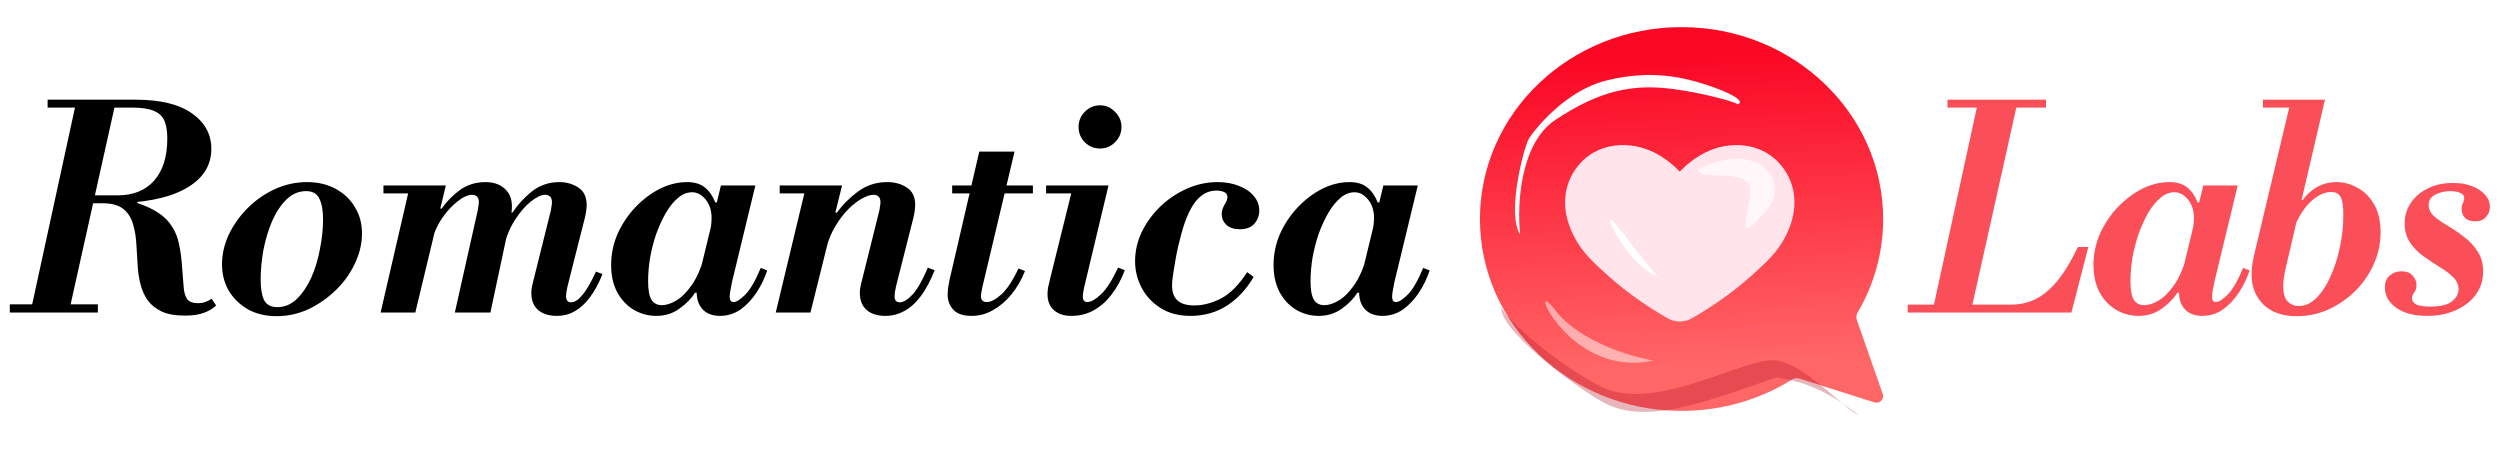 <svg width="248" height="46" viewBox="0 0 248 46" fill="none" xmlns="http://www.w3.org/2000/svg">
<path d="M3.016 31L7.608 9.888H11.528L6.824 31H3.016ZM0.972 31V30.188H9.708V31H0.972ZM18.332 31.308C17.38 31.308 16.605 31.168 16.008 30.888C15.429 30.608 14.972 30.235 14.636 29.768C14.319 29.301 14.085 28.779 13.936 28.2C13.787 27.603 13.693 26.987 13.656 26.352C13.619 25.717 13.581 25.092 13.544 24.476C13.507 23.636 13.395 22.899 13.208 22.264C13.021 21.611 12.695 21.097 12.228 20.724C11.761 20.351 11.08 20.164 10.184 20.164L13.628 20.024V20.136C14.505 20.435 15.215 20.771 15.756 21.144C16.316 21.517 16.755 21.965 17.072 22.488C17.408 22.992 17.641 23.589 17.772 24.28C17.921 24.971 18.024 25.783 18.08 26.716C18.136 27.388 18.183 27.976 18.22 28.48C18.257 28.984 18.369 29.376 18.556 29.656C18.761 29.936 19.125 30.076 19.648 30.076C19.909 30.076 20.143 30.039 20.348 29.964C20.572 29.889 20.787 29.777 20.992 29.628L21.44 30.3C21.141 30.599 20.74 30.841 20.236 31.028C19.751 31.215 19.116 31.308 18.332 31.308ZM6.32 20.164V19.38H11.64C13.227 19.38 14.449 18.885 15.308 17.896C16.167 16.907 16.596 15.525 16.596 13.752C16.596 13.024 16.503 12.436 16.316 11.988C16.129 11.54 15.784 11.213 15.28 11.008C14.776 10.784 14.048 10.672 13.096 10.672H4.724V9.888H13.432C15.915 9.888 17.791 10.345 19.06 11.26C20.329 12.156 20.964 13.323 20.964 14.76C20.964 16.459 20.096 17.784 18.36 18.736C16.624 19.688 14.141 20.164 10.912 20.164H6.32ZM27.427 31.364C26.363 31.364 25.42 31.14 24.599 30.692C23.796 30.225 23.162 29.609 22.695 28.844C22.247 28.06 22.023 27.183 22.023 26.212C22.023 25.223 22.247 24.243 22.695 23.272C23.162 22.301 23.787 21.424 24.571 20.64C25.355 19.856 26.251 19.231 27.259 18.764C28.286 18.297 29.35 18.064 30.451 18.064C31.534 18.064 32.486 18.288 33.307 18.736C34.128 19.184 34.763 19.791 35.211 20.556C35.678 21.321 35.911 22.189 35.911 23.16C35.911 24.149 35.678 25.139 35.211 26.128C34.763 27.099 34.138 27.976 33.335 28.76C32.532 29.544 31.627 30.179 30.619 30.664C29.611 31.131 28.547 31.364 27.427 31.364ZM27.511 30.468C28.239 30.468 28.883 30.197 29.443 29.656C30.003 29.115 30.479 28.415 30.871 27.556C31.263 26.679 31.552 25.727 31.739 24.7C31.944 23.673 32.047 22.693 32.047 21.76C32.047 20.883 31.926 20.201 31.683 19.716C31.459 19.212 31.02 18.96 30.367 18.96C29.639 18.96 28.995 19.231 28.435 19.772C27.875 20.313 27.399 21.023 27.007 21.9C26.634 22.777 26.344 23.729 26.139 24.756C25.952 25.783 25.859 26.772 25.859 27.724C25.859 28.62 25.971 29.301 26.195 29.768C26.438 30.235 26.876 30.468 27.511 30.468ZM55.257 31.336C54.454 31.336 53.829 31.14 53.381 30.748C52.933 30.356 52.709 29.796 52.709 29.068C52.709 28.9 52.718 28.751 52.737 28.62C52.774 28.471 52.802 28.331 52.821 28.2L54.613 21.004C54.65 20.873 54.678 20.715 54.697 20.528C54.734 20.341 54.753 20.183 54.753 20.052C54.753 19.791 54.688 19.604 54.557 19.492C54.426 19.38 54.267 19.324 54.081 19.324C53.689 19.324 53.213 19.548 52.653 19.996C52.111 20.425 51.589 21.032 51.085 21.816C50.581 22.6 50.208 23.505 49.965 24.532L50.637 21.088H50.833C51.355 20.304 51.999 19.604 52.765 18.988C53.549 18.372 54.454 18.064 55.481 18.064C56.19 18.064 56.815 18.241 57.357 18.596C57.917 18.951 58.197 19.529 58.197 20.332C58.197 20.668 58.141 21.079 58.029 21.564L56.293 28.424C56.237 28.667 56.2 28.863 56.181 29.012C56.162 29.161 56.153 29.283 56.153 29.376C56.153 29.787 56.321 29.992 56.657 29.992C56.993 29.992 57.357 29.759 57.749 29.292C58.159 28.825 58.617 28.041 59.121 26.94L59.765 27.192C59.392 28.125 58.971 28.9 58.505 29.516C58.038 30.132 57.534 30.589 56.993 30.888C56.47 31.187 55.892 31.336 55.257 31.336ZM37.757 31L40.669 18.4H44.225L41.201 31H37.757ZM45.121 31L47.361 21.004C47.398 20.873 47.426 20.715 47.445 20.528C47.482 20.341 47.501 20.183 47.501 20.052C47.501 19.791 47.435 19.604 47.305 19.492C47.193 19.38 47.034 19.324 46.829 19.324C46.418 19.324 45.942 19.539 45.401 19.968C44.859 20.379 44.337 20.948 43.833 21.676C43.347 22.404 42.983 23.253 42.741 24.224L43.609 20.696H43.805C44.309 19.987 44.915 19.371 45.625 18.848C46.353 18.325 47.193 18.064 48.145 18.064C49.078 18.064 49.787 18.353 50.273 18.932C50.777 19.492 50.907 20.36 50.665 21.536L48.649 31H45.121ZM38.037 19.184V18.4H43.889V19.184H38.037ZM65.104 31.336C64.32 31.336 63.583 31.14 62.892 30.748C62.201 30.337 61.651 29.759 61.24 29.012C60.829 28.247 60.624 27.341 60.624 26.296C60.624 25.213 60.839 24.177 61.268 23.188C61.716 22.199 62.304 21.321 63.032 20.556C63.76 19.791 64.563 19.184 65.44 18.736C66.336 18.288 67.241 18.064 68.156 18.064C68.903 18.064 69.491 18.241 69.92 18.596C70.349 18.932 70.695 19.427 70.956 20.08H71.124L70.508 22.628C70.527 22.441 70.545 22.273 70.564 22.124C70.583 21.956 70.592 21.797 70.592 21.648C70.592 20.901 70.396 20.285 70.004 19.8C69.612 19.315 69.164 19.072 68.66 19.072C68.156 19.072 67.689 19.259 67.26 19.632C66.831 19.987 66.429 20.481 66.056 21.116C65.701 21.732 65.384 22.423 65.104 23.188C64.843 23.953 64.637 24.747 64.488 25.568C64.357 26.389 64.292 27.173 64.292 27.92C64.292 28.76 64.404 29.367 64.628 29.74C64.852 30.095 65.197 30.272 65.664 30.272C66.093 30.272 66.56 30.123 67.064 29.824C67.587 29.525 68.091 29.031 68.576 28.34C69.08 27.649 69.5 26.716 69.836 25.54L69.108 29.04H68.94C68.567 29.637 68.044 30.169 67.372 30.636C66.719 31.103 65.963 31.336 65.104 31.336ZM71.404 31.336C70.975 31.336 70.583 31.252 70.228 31.084C69.892 30.916 69.621 30.655 69.416 30.3C69.211 29.945 69.108 29.488 69.108 28.928C69.108 28.685 69.127 28.415 69.164 28.116C69.22 27.817 69.332 27.351 69.5 26.716L71.516 18.4H74.932L72.608 28.004C72.533 28.359 72.477 28.657 72.44 28.9C72.403 29.143 72.384 29.32 72.384 29.432C72.384 29.787 72.515 29.964 72.776 29.964C73.056 29.964 73.448 29.712 73.952 29.208C74.456 28.685 74.96 27.808 75.464 26.576L76.108 26.828C75.865 27.575 75.52 28.293 75.072 28.984C74.624 29.675 74.092 30.244 73.476 30.692C72.86 31.121 72.169 31.336 71.404 31.336ZM87.846 31.336C87.043 31.336 86.418 31.14 85.969 30.748C85.522 30.356 85.297 29.796 85.297 29.068C85.297 28.9 85.307 28.751 85.326 28.62C85.363 28.471 85.391 28.331 85.409 28.2L87.201 21.004C87.239 20.873 87.267 20.715 87.285 20.528C87.323 20.341 87.341 20.183 87.341 20.052C87.341 19.791 87.276 19.604 87.145 19.492C87.034 19.38 86.865 19.324 86.641 19.324C86.343 19.324 85.969 19.445 85.522 19.688C85.073 19.931 84.616 20.285 84.15 20.752C83.701 21.2 83.281 21.751 82.889 22.404C82.498 23.039 82.199 23.748 81.993 24.532L82.834 21.088H83.029C83.59 20.304 84.29 19.604 85.129 18.988C85.969 18.372 86.931 18.064 88.013 18.064C88.76 18.064 89.404 18.241 89.945 18.596C90.505 18.951 90.785 19.52 90.785 20.304C90.785 20.659 90.73 21.079 90.618 21.564L88.882 28.424C88.826 28.667 88.788 28.863 88.769 29.012C88.751 29.161 88.742 29.283 88.742 29.376C88.742 29.787 88.909 29.992 89.246 29.992C89.619 29.992 90.048 29.731 90.534 29.208C91.019 28.667 91.523 27.78 92.046 26.548L92.718 26.8C92.307 27.845 91.85 28.704 91.346 29.376C90.841 30.048 90.291 30.543 89.694 30.86C89.115 31.177 88.499 31.336 87.846 31.336ZM76.954 31L79.978 18.4H83.534L80.397 31H76.954ZM77.346 19.184V18.4H83.198V19.184H77.346ZM96.387 31.336C95.547 31.336 94.94 31.131 94.567 30.72C94.194 30.309 94.007 29.815 94.007 29.236C94.007 29.012 94.026 28.76 94.063 28.48C94.119 28.181 94.166 27.929 94.203 27.724L97.143 15.04H100.643L97.451 28.48C97.395 28.723 97.358 28.919 97.339 29.068C97.32 29.217 97.311 29.32 97.311 29.376C97.311 29.768 97.507 29.964 97.899 29.964C98.291 29.964 98.758 29.721 99.299 29.236C99.859 28.751 100.438 27.883 101.035 26.632L101.679 26.884C101.324 27.78 100.867 28.564 100.307 29.236C99.766 29.889 99.159 30.403 98.487 30.776C97.834 31.149 97.134 31.336 96.387 31.336ZM94.455 19.184V18.4H102.463V19.184H94.455ZM109.122 14.732C108.543 14.732 108.039 14.527 107.61 14.116C107.199 13.687 106.994 13.183 106.994 12.604C106.994 12.007 107.199 11.503 107.61 11.092C108.039 10.663 108.543 10.448 109.122 10.448C109.701 10.448 110.195 10.663 110.606 11.092C111.035 11.503 111.25 12.007 111.25 12.604C111.25 13.183 111.035 13.687 110.606 14.116C110.195 14.527 109.701 14.732 109.122 14.732ZM106.266 31.336C105.557 31.336 104.987 31.149 104.558 30.776C104.129 30.403 103.914 29.871 103.914 29.18C103.914 28.975 103.933 28.751 103.97 28.508C104.026 28.265 104.119 27.873 104.25 27.332L106.462 18.4H109.962L107.554 28.48C107.498 28.723 107.461 28.919 107.442 29.068C107.423 29.217 107.414 29.329 107.414 29.404C107.414 29.777 107.563 29.964 107.862 29.964C108.217 29.964 108.665 29.712 109.206 29.208C109.747 28.704 110.317 27.817 110.914 26.548L111.586 26.8C111.231 27.733 110.793 28.536 110.27 29.208C109.766 29.88 109.178 30.403 108.506 30.776C107.853 31.149 107.106 31.336 106.266 31.336ZM103.774 19.184V18.4H108.786V19.184H103.774ZM118.116 31.336C116.94 31.336 115.941 31.075 115.12 30.552C114.299 30.029 113.673 29.357 113.244 28.536C112.815 27.715 112.6 26.837 112.6 25.904C112.6 24.933 112.815 23.981 113.244 23.048C113.692 22.115 114.299 21.275 115.064 20.528C115.829 19.781 116.707 19.184 117.696 18.736C118.685 18.288 119.712 18.064 120.776 18.064C121.597 18.064 122.316 18.195 122.932 18.456C123.567 18.699 124.052 19.035 124.388 19.464C124.743 19.875 124.92 20.351 124.92 20.892C124.92 21.377 124.761 21.807 124.444 22.18C124.127 22.553 123.641 22.74 122.988 22.74C122.428 22.74 121.989 22.6 121.672 22.32C121.355 22.021 121.196 21.667 121.196 21.256C121.196 20.995 121.243 20.771 121.336 20.584C121.429 20.379 121.523 20.201 121.616 20.052C121.709 19.884 121.756 19.716 121.756 19.548C121.756 19.305 121.644 19.137 121.42 19.044C121.196 18.951 120.944 18.904 120.664 18.904C120.216 18.904 119.805 19.016 119.432 19.24C119.059 19.464 118.713 19.809 118.396 20.276C118.097 20.724 117.817 21.303 117.556 22.012C117.313 22.721 117.08 23.552 116.856 24.504C116.651 25.456 116.464 26.548 116.296 27.78C116.203 28.639 116.333 29.273 116.688 29.684C117.043 30.095 117.64 30.3 118.48 30.3C119.339 30.3 120.225 30.067 121.14 29.6C122.055 29.115 122.913 28.247 123.716 26.996L124.36 27.472C123.651 28.685 122.764 29.637 121.7 30.328C120.636 31 119.441 31.336 118.116 31.336ZM130.817 31.336C130.033 31.336 129.295 31.14 128.605 30.748C127.914 30.337 127.363 29.759 126.953 29.012C126.542 28.247 126.337 27.341 126.337 26.296C126.337 25.213 126.551 24.177 126.981 23.188C127.429 22.199 128.017 21.321 128.745 20.556C129.473 19.791 130.275 19.184 131.153 18.736C132.049 18.288 132.954 18.064 133.869 18.064C134.615 18.064 135.203 18.241 135.633 18.596C136.062 18.932 136.407 19.427 136.669 20.08H136.837L136.221 22.628C136.239 22.441 136.258 22.273 136.277 22.124C136.295 21.956 136.305 21.797 136.305 21.648C136.305 20.901 136.109 20.285 135.717 19.8C135.325 19.315 134.877 19.072 134.373 19.072C133.869 19.072 133.402 19.259 132.973 19.632C132.543 19.987 132.142 20.481 131.769 21.116C131.414 21.732 131.097 22.423 130.817 23.188C130.555 23.953 130.35 24.747 130.201 25.568C130.07 26.389 130.005 27.173 130.005 27.92C130.005 28.76 130.117 29.367 130.341 29.74C130.565 30.095 130.91 30.272 131.377 30.272C131.806 30.272 132.273 30.123 132.777 29.824C133.299 29.525 133.803 29.031 134.289 28.34C134.793 27.649 135.213 26.716 135.549 25.54L134.821 29.04H134.653C134.279 29.637 133.757 30.169 133.085 30.636C132.431 31.103 131.675 31.336 130.817 31.336ZM137.117 31.336C136.687 31.336 136.295 31.252 135.941 31.084C135.605 30.916 135.334 30.655 135.129 30.3C134.923 29.945 134.821 29.488 134.821 28.928C134.821 28.685 134.839 28.415 134.877 28.116C134.933 27.817 135.045 27.351 135.213 26.716L137.229 18.4H140.645L138.321 28.004C138.246 28.359 138.19 28.657 138.153 28.9C138.115 29.143 138.097 29.32 138.097 29.432C138.097 29.787 138.227 29.964 138.489 29.964C138.769 29.964 139.161 29.712 139.665 29.208C140.169 28.685 140.673 27.808 141.177 26.576L141.821 26.828C141.578 27.575 141.233 28.293 140.785 28.984C140.337 29.675 139.805 30.244 139.189 30.692C138.573 31.121 137.882 31.336 137.117 31.336Z" fill="black"/>
<g filter="url(#filter0_dii_1506_28604)">
<path d="M165.999 42.5C154.954 42.5 146 33.977 146 23.464C146 12.95 154.954 4.428 165.999 4.428C177.044 4.428 185.998 12.95 185.998 23.464C185.998 26.83 185.08 29.992 183.47 32.736C183.334 32.967 183.302 33.246 183.391 33.499L185.965 40.847C186.138 41.344 185.643 41.816 185.121 41.65L177.705 39.297C177.451 39.216 177.174 39.255 176.948 39.396C173.802 41.359 170.041 42.5 165.999 42.5Z" fill="url(#paint0_linear_1506_28604)"/>
</g>
<g filter="url(#filter1_f_1506_28604)">
<path d="M182.726 39.98C183.499 40.643 184.083 41.114 184.339 41.114C183.981 40.887 183.445 40.463 182.726 39.98C180.994 38.495 178.311 36.047 176.214 35.753C173.181 35.328 164.221 41.024 158.921 38.396C154.455 36.182 149.349 31.617 148.923 30.452C148.678 32.608 155.764 38.062 158.921 39.849C162.867 42.083 168.089 40.331 176.214 37.44C179.146 37.821 181.298 39.02 182.726 39.98Z" fill="#AE0B1F" fill-opacity="0.3"/>
</g>
<g filter="url(#filter2_f_1506_28604)">
<path d="M154.286 11.898C150.75 14.257 150.488 20.453 150.799 23.256C149.437 21.186 151.166 14.667 151.631 13.83C152.097 12.993 155.25 8.97 159.408 7.97C163.565 6.97 166.725 7.47 170.123 8.707C172.303 9.501 172.964 10.107 172.406 10.356C172.015 10.063 168.95 9.227 166.007 8.836C162.019 8.305 158.705 8.95 154.286 11.898Z" fill="#FFFEFE"/>
</g>
<g filter="url(#filter3_ddii_1506_28604)">
<path d="M176.854 17.989C176.669 17.592 175.96 16.129 174.239 15.29C173.384 14.881 172.437 14.685 171.483 14.717C168.504 14.758 166.472 16.843 166 17.353C165.529 16.843 163.496 14.761 160.517 14.717C159.563 14.685 158.616 14.881 157.761 15.29C156.04 16.13 155.331 17.592 155.146 17.989C154.783 18.783 154.606 19.644 154.627 20.511C154.627 20.816 154.654 22.062 155.469 23.693C156.303 25.362 157.482 26.369 158.287 27.125C160.254 28.963 162.451 30.562 164.812 31.902C165.546 32.318 166.454 32.318 167.188 31.902C169.549 30.562 171.746 28.963 173.713 27.125C174.514 26.37 175.697 25.363 176.531 23.693C177.346 22.062 177.373 20.816 177.373 20.511C177.395 19.644 177.218 18.783 176.854 17.989Z" fill="#FFE4EB"/>
</g>
<g filter="url(#filter4_f_1506_28604)">
<path d="M173.419 18.176C172.265 16.815 168.434 17.913 168.427 16.772C174.855 13.733 177.373 18.208 175.397 20.649C171.193 25.842 174.408 19.343 173.419 18.176Z" fill="white" fill-opacity="0.7"/>
</g>
<g filter="url(#filter5_f_1506_28604)">
<path d="M164.469 27.428C162.09 26.635 159.712 22.512 159.712 21.878C159.712 21.085 162.883 25.843 164.469 27.428Z" fill="white" fill-opacity="0.99"/>
</g>
<g opacity="0.5" filter="url(#filter6_f_1506_28604)">
<path d="M164.022 35.766C161.767 35.394 156.657 33.869 154.258 30.742C151.26 26.832 155.474 37.629 164.022 35.766Z" fill="white"/>
</g>
<path d="M191.68 31L196.272 9.888H200.192L195.488 31H191.68ZM189.244 31V30.216H199.576C200.36 30.216 201.116 30.048 201.844 29.712C202.572 29.376 203.291 28.797 204 27.976C204.709 27.136 205.419 25.979 206.128 24.504H207.164L205.484 31H189.244ZM193.192 10.672V9.888H202.964V10.672H193.192ZM212.153 31.336C211.369 31.336 210.632 31.14 209.941 30.748C209.251 30.337 208.7 29.759 208.289 29.012C207.879 28.247 207.673 27.341 207.673 26.296C207.673 25.213 207.888 24.177 208.317 23.188C208.765 22.199 209.353 21.321 210.081 20.556C210.809 19.791 211.612 19.184 212.489 18.736C213.385 18.288 214.291 18.064 215.205 18.064C215.952 18.064 216.54 18.241 216.969 18.596C217.399 18.932 217.744 19.427 218.005 20.08H218.173L217.557 22.628C217.576 22.441 217.595 22.273 217.613 22.124C217.632 21.956 217.641 21.797 217.641 21.648C217.641 20.901 217.445 20.285 217.053 19.8C216.661 19.315 216.213 19.072 215.709 19.072C215.205 19.072 214.739 19.259 214.309 19.632C213.88 19.987 213.479 20.481 213.105 21.116C212.751 21.732 212.433 22.423 212.153 23.188C211.892 23.953 211.687 24.747 211.537 25.568C211.407 26.389 211.341 27.173 211.341 27.92C211.341 28.76 211.453 29.367 211.677 29.74C211.901 30.095 212.247 30.272 212.713 30.272C213.143 30.272 213.609 30.123 214.113 29.824C214.636 29.525 215.14 29.031 215.625 28.34C216.129 27.649 216.549 26.716 216.885 25.54L216.157 29.04H215.989C215.616 29.637 215.093 30.169 214.421 30.636C213.768 31.103 213.012 31.336 212.153 31.336ZM218.453 31.336C218.024 31.336 217.632 31.252 217.277 31.084C216.941 30.916 216.671 30.655 216.465 30.3C216.26 29.945 216.157 29.488 216.157 28.928C216.157 28.685 216.176 28.415 216.213 28.116C216.269 27.817 216.381 27.351 216.549 26.716L218.565 18.4H221.981L219.657 28.004C219.583 28.359 219.527 28.657 219.489 28.9C219.452 29.143 219.433 29.32 219.433 29.432C219.433 29.787 219.564 29.964 219.825 29.964C220.105 29.964 220.497 29.712 221.001 29.208C221.505 28.685 222.009 27.808 222.513 26.576L223.157 26.828C222.915 27.575 222.569 28.293 222.121 28.984C221.673 29.675 221.141 30.244 220.525 30.692C219.909 31.121 219.219 31.336 218.453 31.336ZM227.867 31.364C226.429 31.364 225.319 30.981 224.535 30.216C223.751 29.432 223.359 28.443 223.359 27.248C223.359 27.08 223.368 26.837 223.387 26.52C223.424 26.184 223.499 25.773 223.611 25.288L227.279 9.888H230.639L226.663 26.94C226.625 27.127 226.588 27.36 226.551 27.64C226.513 27.92 226.495 28.181 226.495 28.424C226.495 29.077 226.635 29.563 226.915 29.88C227.213 30.197 227.587 30.356 228.035 30.356C228.651 30.356 229.22 30.104 229.743 29.6C230.284 29.077 230.751 28.387 231.143 27.528C231.553 26.651 231.871 25.68 232.095 24.616C232.337 23.533 232.459 22.432 232.459 21.312C232.459 20.491 232.375 19.912 232.207 19.576C232.039 19.221 231.721 19.044 231.255 19.044C230.62 19.044 229.976 19.333 229.323 19.912C228.669 20.491 228.091 21.359 227.587 22.516L228.231 19.856H228.427C228.781 19.333 229.248 18.904 229.827 18.568C230.424 18.232 231.077 18.064 231.787 18.064C232.496 18.064 233.187 18.251 233.859 18.624C234.531 18.979 235.081 19.529 235.511 20.276C235.94 21.004 236.155 21.928 236.155 23.048C236.155 24.131 235.931 25.176 235.483 26.184C235.053 27.173 234.447 28.06 233.663 28.844C232.897 29.609 232.011 30.225 231.003 30.692C230.013 31.14 228.968 31.364 227.867 31.364ZM224.479 10.672V9.888H230.303V10.672H224.479ZM240.809 31.336C239.484 31.336 238.448 31.065 237.701 30.524C236.954 29.983 236.581 29.32 236.581 28.536C236.581 27.995 236.74 27.593 237.057 27.332C237.393 27.052 237.785 26.912 238.233 26.912C238.718 26.912 239.082 27.052 239.325 27.332C239.586 27.612 239.717 27.92 239.717 28.256C239.717 28.573 239.642 28.825 239.493 29.012C239.344 29.199 239.269 29.404 239.269 29.628C239.269 29.833 239.4 30.02 239.661 30.188C239.941 30.337 240.417 30.412 241.089 30.412C242.078 30.412 242.788 30.244 243.217 29.908C243.665 29.553 243.889 29.152 243.889 28.704C243.889 28.256 243.712 27.855 243.357 27.5C243.002 27.145 242.554 26.809 242.013 26.492C241.49 26.156 240.958 25.801 240.417 25.428C239.876 25.036 239.428 24.579 239.073 24.056C238.718 23.533 238.541 22.899 238.541 22.152C238.541 21.424 238.737 20.761 239.129 20.164C239.54 19.548 240.1 19.063 240.809 18.708C241.537 18.335 242.377 18.148 243.329 18.148C244.038 18.148 244.664 18.251 245.205 18.456C245.746 18.661 246.176 18.941 246.493 19.296C246.829 19.651 246.997 20.061 246.997 20.528C246.997 20.92 246.866 21.256 246.605 21.536C246.362 21.816 246.008 21.956 245.541 21.956C245.112 21.956 244.776 21.844 244.533 21.62C244.309 21.377 244.197 21.097 244.197 20.78C244.197 20.537 244.234 20.332 244.309 20.164C244.402 19.996 244.449 19.828 244.449 19.66C244.449 19.399 244.309 19.221 244.029 19.128C243.768 19.016 243.45 18.96 243.077 18.96C242.536 18.96 242.041 19.072 241.593 19.296C241.145 19.52 240.921 19.865 240.921 20.332C240.921 20.743 241.098 21.116 241.453 21.452C241.826 21.769 242.284 22.087 242.825 22.404C243.366 22.721 243.898 23.085 244.421 23.496C244.962 23.888 245.41 24.364 245.765 24.924C246.138 25.465 246.325 26.137 246.325 26.94C246.325 27.799 246.082 28.564 245.597 29.236C245.112 29.889 244.449 30.403 243.609 30.776C242.788 31.149 241.854 31.336 240.809 31.336Z" fill="#FA4F58"/>
<defs>
<filter id="filter0_dii_1506_28604" x="142.99" y="2.421" width="44.682" height="42.755" filterUnits="userSpaceOnUse" color-interpolation-filters="sRGB">
<feFlood flood-opacity="0" result="BackgroundImageFix"/>
<feColorMatrix in="SourceAlpha" type="matrix" values="0 0 0 0 0 0 0 0 0 0 0 0 0 0 0 0 0 0 127 0" result="hardAlpha"/>
<feOffset dx="-0.669" dy="0.334"/>
<feGaussianBlur stdDeviation="1.171"/>
<feComposite in2="hardAlpha" operator="out"/>
<feColorMatrix type="matrix" values="0 0 0 0 0.566 0 0 0 0 0.006 0 0 0 0 0.275 0 0 0 0.57 0"/>
<feBlend mode="normal" in2="BackgroundImageFix" result="effect1_dropShadow_1506_28604"/>
<feBlend mode="normal" in="SourceGraphic" in2="effect1_dropShadow_1506_28604" result="shape"/>
<feColorMatrix in="SourceAlpha" type="matrix" values="0 0 0 0 0 0 0 0 0 0 0 0 0 0 0 0 0 0 127 0" result="hardAlpha"/>
<feOffset dx="0.888" dy="-1.185"/>
<feGaussianBlur stdDeviation="1.481"/>
<feComposite in2="hardAlpha" operator="arithmetic" k2="-1" k3="1"/>
<feColorMatrix type="matrix" values="0 0 0 0 0 0 0 0 0 0 0 0 0 0 0 0 0 0 0.25 0"/>
<feBlend mode="normal" in2="shape" result="effect2_innerShadow_1506_28604"/>
<feColorMatrix in="SourceAlpha" type="matrix" values="0 0 0 0 0 0 0 0 0 0 0 0 0 0 0 0 0 0 127 0" result="hardAlpha"/>
<feOffset dx="0.592" dy="-0.888"/>
<feGaussianBlur stdDeviation="0.592"/>
<feComposite in2="hardAlpha" operator="arithmetic" k2="-1" k3="1"/>
<feColorMatrix type="matrix" values="0 0 0 0 0.369 0 0 0 0 0.009 0 0 0 0 0.269 0 0 0 0.2 0"/>
<feBlend mode="normal" in2="effect2_innerShadow_1506_28604" result="effect3_innerShadow_1506_28604"/>
</filter>
<filter id="filter1_f_1506_28604" x="146.844" y="28.379" width="39.569" height="14.808" filterUnits="userSpaceOnUse" color-interpolation-filters="sRGB">
<feFlood flood-opacity="0" result="BackgroundImageFix"/>
<feBlend mode="normal" in="SourceGraphic" in2="BackgroundImageFix" result="shape"/>
<feGaussianBlur stdDeviation="1.036" result="effect1_foregroundBlur_1506_28604"/>
</filter>
<filter id="filter2_f_1506_28604" x="147.029" y="4.18" width="28.823" height="22.333" filterUnits="userSpaceOnUse" color-interpolation-filters="sRGB">
<feFlood flood-opacity="0" result="BackgroundImageFix"/>
<feBlend mode="normal" in="SourceGraphic" in2="BackgroundImageFix" result="shape"/>
<feGaussianBlur stdDeviation="1.629" result="effect1_foregroundBlur_1506_28604"/>
</filter>
<filter id="filter3_ddii_1506_28604" x="148.375" y="8.464" width="37.75" height="32.5" filterUnits="userSpaceOnUse" color-interpolation-filters="sRGB">
<feFlood flood-opacity="0" result="BackgroundImageFix"/>
<feColorMatrix in="SourceAlpha" type="matrix" values="0 0 0 0 0 0 0 0 0 0 0 0 0 0 0 0 0 0 127 0" result="hardAlpha"/>
<feOffset dx="1.25" dy="1.25"/>
<feGaussianBlur stdDeviation="3.75"/>
<feComposite in2="hardAlpha" operator="out"/>
<feColorMatrix type="matrix" values="0 0 0 0 0.55 0 0 0 0 0.013 0 0 0 0 0.335 0 0 0 0.4 0"/>
<feBlend mode="normal" in2="BackgroundImageFix" result="effect1_dropShadow_1506_28604"/>
<feColorMatrix in="SourceAlpha" type="matrix" values="0 0 0 0 0 0 0 0 0 0 0 0 0 0 0 0 0 0 127 0" result="hardAlpha"/>
<feOffset dx="0.633" dy="1.266"/>
<feGaussianBlur stdDeviation="0.95"/>
<feComposite in2="hardAlpha" operator="out"/>
<feColorMatrix type="matrix" values="0 0 0 0 0.55 0 0 0 0 0.013 0 0 0 0 0.335 0 0 0 0.49 0"/>
<feBlend mode="normal" in2="effect1_dropShadow_1506_28604" result="effect2_dropShadow_1506_28604"/>
<feBlend mode="normal" in="SourceGraphic" in2="effect2_dropShadow_1506_28604" result="shape"/>
<feColorMatrix in="SourceAlpha" type="matrix" values="0 0 0 0 0 0 0 0 0 0 0 0 0 0 0 0 0 0 127 0" result="hardAlpha"/>
<feOffset dy="-1.586"/>
<feGaussianBlur stdDeviation="4.758"/>
<feComposite in2="hardAlpha" operator="arithmetic" k2="-1" k3="1"/>
<feColorMatrix type="matrix" values="0 0 0 0 0.984 0 0 0 0 0.031 0 0 0 0 0.416 0 0 0 0.49 0"/>
<feBlend mode="normal" in2="shape" result="effect3_innerShadow_1506_28604"/>
<feColorMatrix in="SourceAlpha" type="matrix" values="0 0 0 0 0 0 0 0 0 0 0 0 0 0 0 0 0 0 127 0" result="hardAlpha"/>
<feOffset dx="-1.25" dy="-1.25"/>
<feGaussianBlur stdDeviation="1.25"/>
<feComposite in2="hardAlpha" operator="arithmetic" k2="-1" k3="1"/>
<feColorMatrix type="matrix" values="0 0 0 0 0.528 0 0 0 0 0.012 0 0 0 0 0.353 0 0 0 0.25 0"/>
<feBlend mode="normal" in2="effect3_innerShadow_1506_28604" result="effect4_innerShadow_1506_28604"/>
</filter>
<filter id="filter4_f_1506_28604" x="166.448" y="13.772" width="11.585" height="10.841" filterUnits="userSpaceOnUse" color-interpolation-filters="sRGB">
<feFlood flood-opacity="0" result="BackgroundImageFix"/>
<feBlend mode="normal" in="SourceGraphic" in2="BackgroundImageFix" result="shape"/>
<feGaussianBlur stdDeviation="0.989" result="effect1_foregroundBlur_1506_28604"/>
</filter>
<filter id="filter5_f_1506_28604" x="158.126" y="20.203" width="7.929" height="8.811" filterUnits="userSpaceOnUse" color-interpolation-filters="sRGB">
<feFlood flood-opacity="0" result="BackgroundImageFix"/>
<feBlend mode="normal" in="SourceGraphic" in2="BackgroundImageFix" result="shape"/>
<feGaussianBlur stdDeviation="0.793" result="effect1_foregroundBlur_1506_28604"/>
</filter>
<filter id="filter6_f_1506_28604" x="151.317" y="27.903" width="14.684" height="10.059" filterUnits="userSpaceOnUse" color-interpolation-filters="sRGB">
<feFlood flood-opacity="0" result="BackgroundImageFix"/>
<feBlend mode="normal" in="SourceGraphic" in2="BackgroundImageFix" result="shape"/>
<feGaussianBlur stdDeviation="0.989" result="effect1_foregroundBlur_1506_28604"/>
</filter>
<linearGradient id="paint0_linear_1506_28604" x1="166" y1="7.521" x2="167.49" y2="37.853" gradientUnits="userSpaceOnUse">
<stop stop-color="#FB0825"/>
<stop offset="1" stop-color="#FF6666"/>
</linearGradient>
</defs>
</svg>
